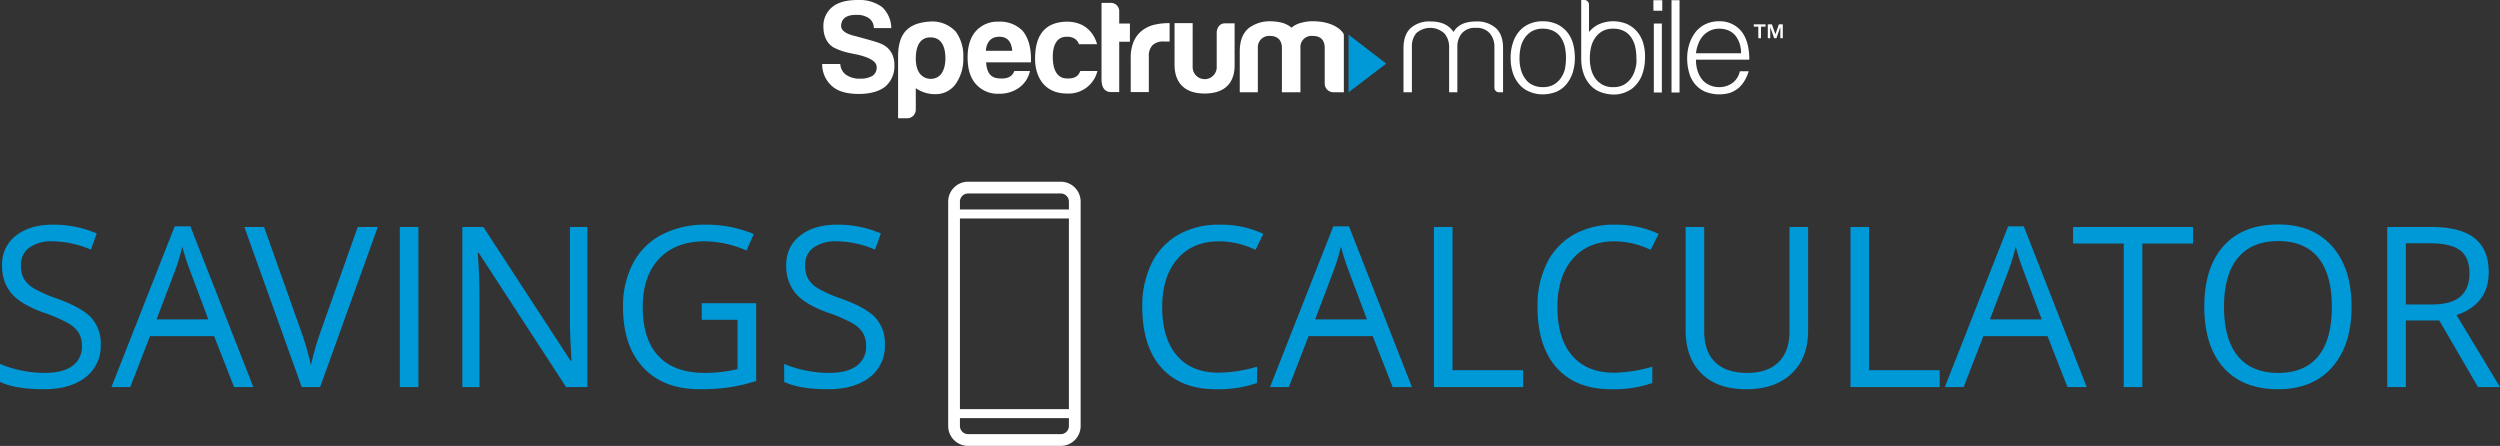 <svg xmlns="http://www.w3.org/2000/svg" width="767.782" height="136.942" viewBox="0 0 767.782 136.942"><rect x="0" y="0" width="767.782" height="136.942" fill="#333333" stroke="none"/><defs><style>.a{fill:#fff;}.b{fill:#0099d8;}</style></defs><g transform="translate(-454.565 -188.233)"><g transform="translate(707.069 188.233)"><g transform="translate(0 0)"><path class="a" d="M2.959,27.367c1.769,1.522,4.485,2.283,8.086,2.283,3.475,0,6.191-.761,8.086-2.219a8.247,8.247,0,0,0,2.843-6.721,7.363,7.363,0,0,0-.884-3.678A6.423,6.423,0,0,0,18.436,14.5a15.893,15.893,0,0,0-2.085-.824c-.948-.317-5.812-1.649-6.317-1.775-2.716-.634-4.422-1.585-4.422-3.17.126-3.107,3.032-3.361,4.612-3.361A6.531,6.531,0,0,1,14.14,6.38a3.614,3.614,0,0,1,1.516,3.044h5.37a9.054,9.054,0,0,0-2.843-6.467A11.735,11.735,0,0,0,10.729.8C7.318.8,4.664,1.5,2.9,2.956A7.445,7.445,0,0,0,.179,9.106c0,3.361,1.579,5.326,3.032,6.214a19.438,19.438,0,0,0,5.37,1.839l2.148.444c3.727.888,5.875,2.092,5.812,3.931a3.038,3.038,0,0,1-1.263,2.536,7,7,0,0,1-3.727.888,7.41,7.41,0,0,1-4.359-1.141,4.344,4.344,0,0,1-1.832-3.361H-.2a8.872,8.872,0,0,0,3.159,6.911" transform="translate(0.2 -0.8)"/><path class="a" d="M51.23,22.55c0-2.092-.379-6.467-4.612-6.467-4.043,0-4.485,4.312-4.485,6.467,0,5.516,3.159,6.277,4.612,6.277,3.917-.063,4.485-4.185,4.485-6.277m-9.1,15.661a2.662,2.662,0,0,1-2.716,2.726H36.7V21.028C37.016,15.7,38.911,11.517,47,11.2a9.8,9.8,0,0,1,7.454,3.17A12.666,12.666,0,0,1,56.726,22.3a13.23,13.23,0,0,1-2.4,8.179A7.472,7.472,0,0,1,48.2,33.519a10.209,10.209,0,0,1-6.065-1.839v6.531" transform="translate(-13.389 -4.606)"/><path class="a" d="M80.418,28.737c-1.39-.063-3.98-.317-4.233-4.946H89.957V22.142c-.126-3.487-.948-6.024-2.527-7.989A9.6,9.6,0,0,0,80.039,11.3a8.866,8.866,0,0,0-7.075,2.98Q70.5,17.133,70.5,22.269c0,3.551.821,6.277,2.527,8.179a8.866,8.866,0,0,0,7.075,2.98,10.247,10.247,0,0,0,6.191-1.839,8.5,8.5,0,0,0,3.348-5.136h-4.8c-.695,1.966-2.527,2.409-4.422,2.283m-.253-12.808c3.411-.063,3.917,2.853,4.043,4.312H76.122s-.063-4.248,4.043-4.312" transform="translate(-25.837 -4.642)"/><path class="a" d="M117.2,26.453h5.243a9.079,9.079,0,0,1-9.286,6.911c-7.9,0-9.855-6.341-9.855-10.525s.758-11.286,9.539-11.54c8.086-.127,9.476,6.911,9.476,6.911h-5.559s-.569-2.409-3.854-2.283c-3.285.063-4.169,3.17-4.169,6.15s.758,6.658,4.422,6.658c3.411.127,3.727-1.775,4.043-2.283" transform="translate(-37.916 -4.641)"/><path class="a" d="M141.033,14.12h3.285V8.541h-3.285V4.926a2.558,2.558,0,0,0-2.59-2.726H135.6V25.66c0,2.473.948,3.931,2.969,3.931h2.464Z" transform="translate(-49.811 -1.312)"/><path class="a" d="M155.359,33.177V22.271a4.626,4.626,0,0,1,1.137-3.487,4.623,4.623,0,0,1,3.411-1.141h1.832V12a19.3,19.3,0,0,0-4.991.571,9.8,9.8,0,0,0-3.538,1.775,8.583,8.583,0,0,0-2.527,3.361,12.786,12.786,0,0,0-.884,5.2V33.177Z" transform="translate(-55.041 -4.897)"/><path class="a" d="M171.1,12h5.559V25.569a3.7,3.7,0,0,0,7.391.19v-11.1s.189-2.6,2.59-2.6h2.906V24.618c-.063.7.758,9-9.223,9-9.855,0-9.16-8.433-9.223-8.94Z" transform="translate(-62.885 -4.898)"/><path class="a" d="M221.246,32.911h-5.5V19.279c0-1.585-.632-3.678-3.727-3.678a3.459,3.459,0,0,0-3.664,3.678V32.911H202.8V20.42c0-3.614,1.074-5.833,2.843-7.292A10.833,10.833,0,0,1,211.9,11.1a17.374,17.374,0,0,1,3.6.38,8.076,8.076,0,0,1,3.222,1.585,6.764,6.764,0,0,1,2.843-1.458,12,12,0,0,1,3.411-.507c6.823-.063,9.539,3.107,9.792,4.121v17.69h-3.159a2.685,2.685,0,0,1-2.716-2.726V19.279c0-1.522-.505-3.678-3.727-3.678a3.4,3.4,0,0,0-3.727,3.678V32.911Z" transform="translate(-74.559 -4.569)"/><path class="b" d="M255.7,17.6V35.29l11.561-8.813Z" transform="translate(-94.04 -6.948)"/></g><g transform="translate(178.527 0)"><path class="a" d="M311.712,32.948a1.4,1.4,0,0,1-1.39-1.395V19a6.257,6.257,0,0,0-1.39-4.121,5.207,5.207,0,0,0-4.3-1.712,5.287,5.287,0,0,0-4.3,1.649,6.307,6.307,0,0,0-1.39,4.058V32.948h-2.527V19a6.307,6.307,0,0,0-1.453-4.121,6.412,6.412,0,0,0-8.655-.063,6.266,6.266,0,0,0-1.327,4.058V32.948H282.4V19.443c0-2.79.758-4.882,2.211-6.214a8.532,8.532,0,0,1,6.128-2.029q4.927,0,7.012,3.234c1.264-2.156,3.538-3.234,6.949-3.234a8.655,8.655,0,0,1,6.065,2.029c1.516,1.395,2.211,3.424,2.211,6.214V32.948Z" transform="translate(-282.4 -4.606)"/><path class="a" d="M344.292,33.546a9.722,9.722,0,0,1-3.854-.761,7.905,7.905,0,0,1-3.1-2.092,10.04,10.04,0,0,1-2.085-3.487,14.4,14.4,0,0,1-.758-4.882,13.818,13.818,0,0,1,.632-4.375,9.985,9.985,0,0,1,1.832-3.551,8.362,8.362,0,0,1,3.1-2.409,9.986,9.986,0,0,1,4.3-.888,10.491,10.491,0,0,1,4.359.888,8.906,8.906,0,0,1,3.1,2.409,9.478,9.478,0,0,1,1.832,3.551,16.614,16.614,0,0,1,.568,4.375,15.142,15.142,0,0,1-.695,4.629,10.717,10.717,0,0,1-1.958,3.551,8.388,8.388,0,0,1-3.1,2.283A11.828,11.828,0,0,1,344.292,33.546Zm7.2-11.16a16.1,16.1,0,0,0-.379-3.551,8.359,8.359,0,0,0-1.263-2.853,5.828,5.828,0,0,0-2.211-1.9,7.4,7.4,0,0,0-3.285-.7,6.626,6.626,0,0,0-3.285.761,6.8,6.8,0,0,0-2.211,2.029,8.359,8.359,0,0,0-1.263,2.853,14.811,14.811,0,0,0-.379,3.361A12.875,12.875,0,0,0,337.659,26a8.57,8.57,0,0,0,1.39,2.853,5.436,5.436,0,0,0,2.274,1.839,6.936,6.936,0,0,0,3.1.634,6.626,6.626,0,0,0,3.285-.761,6.8,6.8,0,0,0,2.211-2.029,8.358,8.358,0,0,0,1.263-2.853A18.814,18.814,0,0,0,351.494,22.386Z" transform="translate(-301.587 -4.569)"/><path class="a" d="M387.878,14.179a9.48,9.48,0,0,0-1.832-3.551,9.074,9.074,0,0,0-3.1-2.409,10.991,10.991,0,0,0-8.655,0,8.906,8.906,0,0,0-3.1,2.409V2.195A1.4,1.4,0,0,0,369.811.8H368.8V19h0a13.973,13.973,0,0,0,.758,4.5,10.04,10.04,0,0,0,2.085,3.487,7.9,7.9,0,0,0,3.1,2.092,12.617,12.617,0,0,0,3.854.761,9.418,9.418,0,0,0,4.043-.824,7.907,7.907,0,0,0,3.1-2.283,9.7,9.7,0,0,0,1.958-3.551,15.144,15.144,0,0,0,.695-4.629A14.327,14.327,0,0,0,387.878,14.179Zm-2.464,7.736a8.362,8.362,0,0,1-1.264,2.853A6.8,6.8,0,0,1,381.94,26.8a6.627,6.627,0,0,1-3.285.761,6.755,6.755,0,0,1-3.1-.634,7.11,7.11,0,0,1-2.274-1.839,8.568,8.568,0,0,1-1.39-2.853,13.174,13.174,0,0,1-.442-3.614,14.807,14.807,0,0,1,.379-3.361A8.36,8.36,0,0,1,373.1,12.4a6.8,6.8,0,0,1,2.211-2.029,6.626,6.626,0,0,1,3.285-.761,7.206,7.206,0,0,1,3.285.7,5.828,5.828,0,0,1,2.211,1.9,8.359,8.359,0,0,1,1.264,2.853,15.691,15.691,0,0,1,.379,3.551A8.28,8.28,0,0,1,385.415,21.914Z" transform="translate(-314.219 -0.8)"/><path class="a" d="M403.9,4.07V.9h2.716V4.134H403.9Zm.126,25.172V8.065h2.464V29.243Z" transform="translate(-327.145 -0.837)"/><rect class="a" width="2.464" height="28.343" transform="translate(82.314 0.063)"/><path class="a" d="M423.016,22.957a10.814,10.814,0,0,0,.442,3.234,8.753,8.753,0,0,0,1.327,2.663A6.105,6.105,0,0,0,427,30.629a6.953,6.953,0,0,0,3.1.7,6.872,6.872,0,0,0,4.106-1.268,5.993,5.993,0,0,0,2.274-3.614h2.716a12.377,12.377,0,0,1-1.2,2.79,9.093,9.093,0,0,1-1.832,2.283,8.738,8.738,0,0,1-2.59,1.522,11.743,11.743,0,0,1-7.9-.38,8.514,8.514,0,0,1-3.032-2.346,9.377,9.377,0,0,1-1.769-3.551,15.939,15.939,0,0,1-.569-4.375,13.806,13.806,0,0,1,.695-4.375,11.581,11.581,0,0,1,1.9-3.614,8.682,8.682,0,0,1,3.032-2.409,9.527,9.527,0,0,1,4.106-.888,8.5,8.5,0,0,1,6.886,3.044q2.464,3.044,2.464,8.75H423.016Zm13.835-2.092a8.819,8.819,0,0,0-.442-2.917,7.963,7.963,0,0,0-1.263-2.409,5.717,5.717,0,0,0-2.085-1.585,6.994,6.994,0,0,0-2.906-.571,6.306,6.306,0,0,0-2.906.634,6.728,6.728,0,0,0-2.148,1.649,7.521,7.521,0,0,0-1.39,2.409,10.483,10.483,0,0,0-.695,2.853h13.835Z" transform="translate(-333.184 -4.569)"/></g><path class="a" d="M452.7,13.3v-.7h3.6v.7h-1.39v3.551h-.821V13.3Zm5.559-.7,1.074,3.044,1.074-3.044h1.2v4.248h-.758V13.424l-1.2,3.424h-.695l-1.2-3.424v3.424H457V12.6Z" transform="translate(-166.59 -5.118)"/></g><path class="b" d="M-347-12.457a12.057,12.057,0,0,1-4.707,10.12q-4.707,3.631-12.776,3.631-8.742,0-13.449-2.253V-6.473a35.408,35.408,0,0,0,6.59,2.017,34.671,34.671,0,0,0,7.061.74q5.716,0,8.607-2.169a7.116,7.116,0,0,0,2.891-6.035,7.747,7.747,0,0,0-1.025-4.186,9.526,9.526,0,0,0-3.429-3.009,47.977,47.977,0,0,0-7.313-3.127q-6.859-2.454-9.8-5.817a12.842,12.842,0,0,1-2.942-8.775,10.914,10.914,0,0,1,4.27-9.044q4.27-3.362,11.3-3.362a33.293,33.293,0,0,1,13.482,2.69l-1.782,4.976a30.469,30.469,0,0,0-11.835-2.555,11.453,11.453,0,0,0-7.094,1.95,6.426,6.426,0,0,0-2.555,5.413,8.3,8.3,0,0,0,.941,4.186,8.863,8.863,0,0,0,3.177,2.992,39.477,39.477,0,0,0,6.842,3.009q7.733,2.757,10.641,5.917A11.638,11.638,0,0,1-347-12.457ZM-306.052.621l-6.119-15.634h-19.7L-337.925.621h-5.783l19.433-49.356h4.808L-300.134.621Zm-7.9-20.778-5.716-15.231q-1.11-2.891-2.286-7.094a63.7,63.7,0,0,1-2.118,7.094l-5.783,15.231Zm45.893-28.377h6.153L-279.625.621h-5.648l-17.618-49.155h6.052l11.3,31.806a89.21,89.21,0,0,1,3.093,10.658,88.966,88.966,0,0,1,3.16-10.86ZM-255.149.621V-48.533h5.716V.621Zm57.594,0h-6.523l-26.864-41.254h-.269q.538,7.262.538,13.314V.621h-5.279V-48.533h6.455l26.8,41.086h.269q-.067-.908-.3-5.833t-.168-7.044V-48.533h5.346Zm35.135-25.754h16.71v23.9A53.719,53.719,0,0,1-153.645.655a60.408,60.408,0,0,1-9.347.639q-11.162,0-17.382-6.64t-6.22-18.61a28.117,28.117,0,0,1,3.076-13.432,20.806,20.806,0,0,1,8.859-8.809,28.7,28.7,0,0,1,13.549-3.043,37.029,37.029,0,0,1,14.659,2.891l-2.219,5.043a32.748,32.748,0,0,0-12.81-2.824q-8.977,0-14.02,5.346t-5.043,14.827q0,9.952,4.858,15.1t14.272,5.144a42.406,42.406,0,0,0,9.986-1.177v-15.13H-162.42Zm56.249,12.675a12.057,12.057,0,0,1-4.707,10.12q-4.707,3.631-12.776,3.631-8.742,0-13.449-2.253V-6.473a35.407,35.407,0,0,0,6.59,2.017,34.671,34.671,0,0,0,7.061.74q5.716,0,8.607-2.169a7.117,7.117,0,0,0,2.891-6.035,7.747,7.747,0,0,0-1.025-4.186,9.526,9.526,0,0,0-3.429-3.009,47.976,47.976,0,0,0-7.313-3.127q-6.859-2.454-9.8-5.817a12.842,12.842,0,0,1-2.942-8.775,10.914,10.914,0,0,1,4.27-9.044q4.27-3.362,11.3-3.362a33.293,33.293,0,0,1,13.482,2.69l-1.782,4.976a30.469,30.469,0,0,0-11.835-2.555,11.453,11.453,0,0,0-7.094,1.95,6.426,6.426,0,0,0-2.555,5.413,8.3,8.3,0,0,0,.941,4.186,8.863,8.863,0,0,0,3.177,2.992,39.477,39.477,0,0,0,6.842,3.009q7.733,2.757,10.641,5.917A11.638,11.638,0,0,1-106.171-12.457ZM-3.525-44.129q-8.1,0-12.793,5.4t-4.69,14.777q0,9.649,4.522,14.911T-3.592-3.783A44.024,44.024,0,0,0,8.142-5.632v5.01A36.134,36.134,0,0,1-4.466,1.294q-10.86,0-16.76-6.59t-5.9-18.727a29.557,29.557,0,0,1,2.841-13.314,20.4,20.4,0,0,1,8.2-8.809A24.83,24.83,0,0,1-3.457-49.239a30.462,30.462,0,0,1,13.516,2.824L7.638-41.506A26.051,26.051,0,0,0-3.525-44.129ZM49.765.621,43.646-15.013h-19.7L17.892.621H12.109L31.543-48.735H36.35L55.683.621Zm-7.9-20.778L36.149-35.387q-1.11-2.891-2.286-7.094a63.7,63.7,0,0,1-2.118,7.094L25.961-20.157ZM62.441.621V-48.533h5.716V-4.556H89.842V.621Zm55.408-44.75q-8.1,0-12.793,5.4t-4.69,14.777q0,9.649,4.522,14.911t12.894,5.262a44.024,44.024,0,0,0,11.734-1.849v5.01a36.134,36.134,0,0,1-12.608,1.916q-10.86,0-16.76-6.59t-5.9-18.727a29.557,29.557,0,0,1,2.841-13.314,20.4,20.4,0,0,1,8.2-8.809,24.83,24.83,0,0,1,12.625-3.093,30.462,30.462,0,0,1,13.516,2.824l-2.421,4.909A26.052,26.052,0,0,0,117.849-44.129Zm59.51-4.4v31.806q0,8.405-5.077,13.213T158.33,1.294q-8.876,0-13.734-4.842t-4.858-13.314V-48.533h5.716v32.075q0,6.153,3.362,9.448T158.7-3.716q6.22,0,9.582-3.312t3.362-9.5V-48.533ZM190.371.621V-48.533h5.716V-4.556h21.686V.621Zm66.638,0L250.89-15.013h-19.7L225.136.621h-5.783l19.433-49.356h4.808L262.926.621Zm-7.9-20.778-5.716-15.231q-1.11-2.891-2.286-7.094a63.7,63.7,0,0,1-2.118,7.094L233.2-20.157ZM280.006.621H274.29V-43.456H258.724v-5.077h36.849v5.077H280.006Zm64.251-24.645q0,11.8-5.968,18.559T321.7,1.294q-10.86,0-16.76-6.64t-5.9-18.744q0-12,5.917-18.61t16.811-6.607q10.591,0,16.542,6.724T344.257-24.023Zm-39.169,0q0,9.986,4.253,15.147T321.7-3.716q8.17,0,12.339-5.144T338.2-24.023q0-9.918-4.152-15.046T321.764-44.2q-8.17,0-12.423,5.161T305.088-24.023Zm55.845,4.2V.621h-5.716V-48.533H368.7q9.044,0,13.365,3.463t4.32,10.423q0,9.75-9.885,13.18L389.848.621H383.09l-11.9-20.442Zm0-4.909h7.834q6.052,0,8.876-2.4t2.824-7.212q0-4.875-2.875-7.027t-9.229-2.152h-7.43Z" transform="translate(832.5 306.475)"/><path class="a" d="M371.334,188.25H342.843a6.111,6.111,0,0,0-6.093,6.115v68.906a6.111,6.111,0,0,0,6.093,6.115h28.491a6.111,6.111,0,0,0,6.093-6.115V194.365A6.111,6.111,0,0,0,371.334,188.25Zm-30.98,11.283h33.468V258.1H340.354Zm2.489-7.666h28.491a2.5,2.5,0,0,1,2.489,2.5v2.412H340.354v-2.412A2.5,2.5,0,0,1,342.843,191.868Zm28.491,73.9H342.843a2.5,2.5,0,0,1-2.489-2.5V260.86h33.468v2.412A2.5,2.5,0,0,1,371.334,265.77Z" transform="translate(409.018 55.788)"/></g></svg>